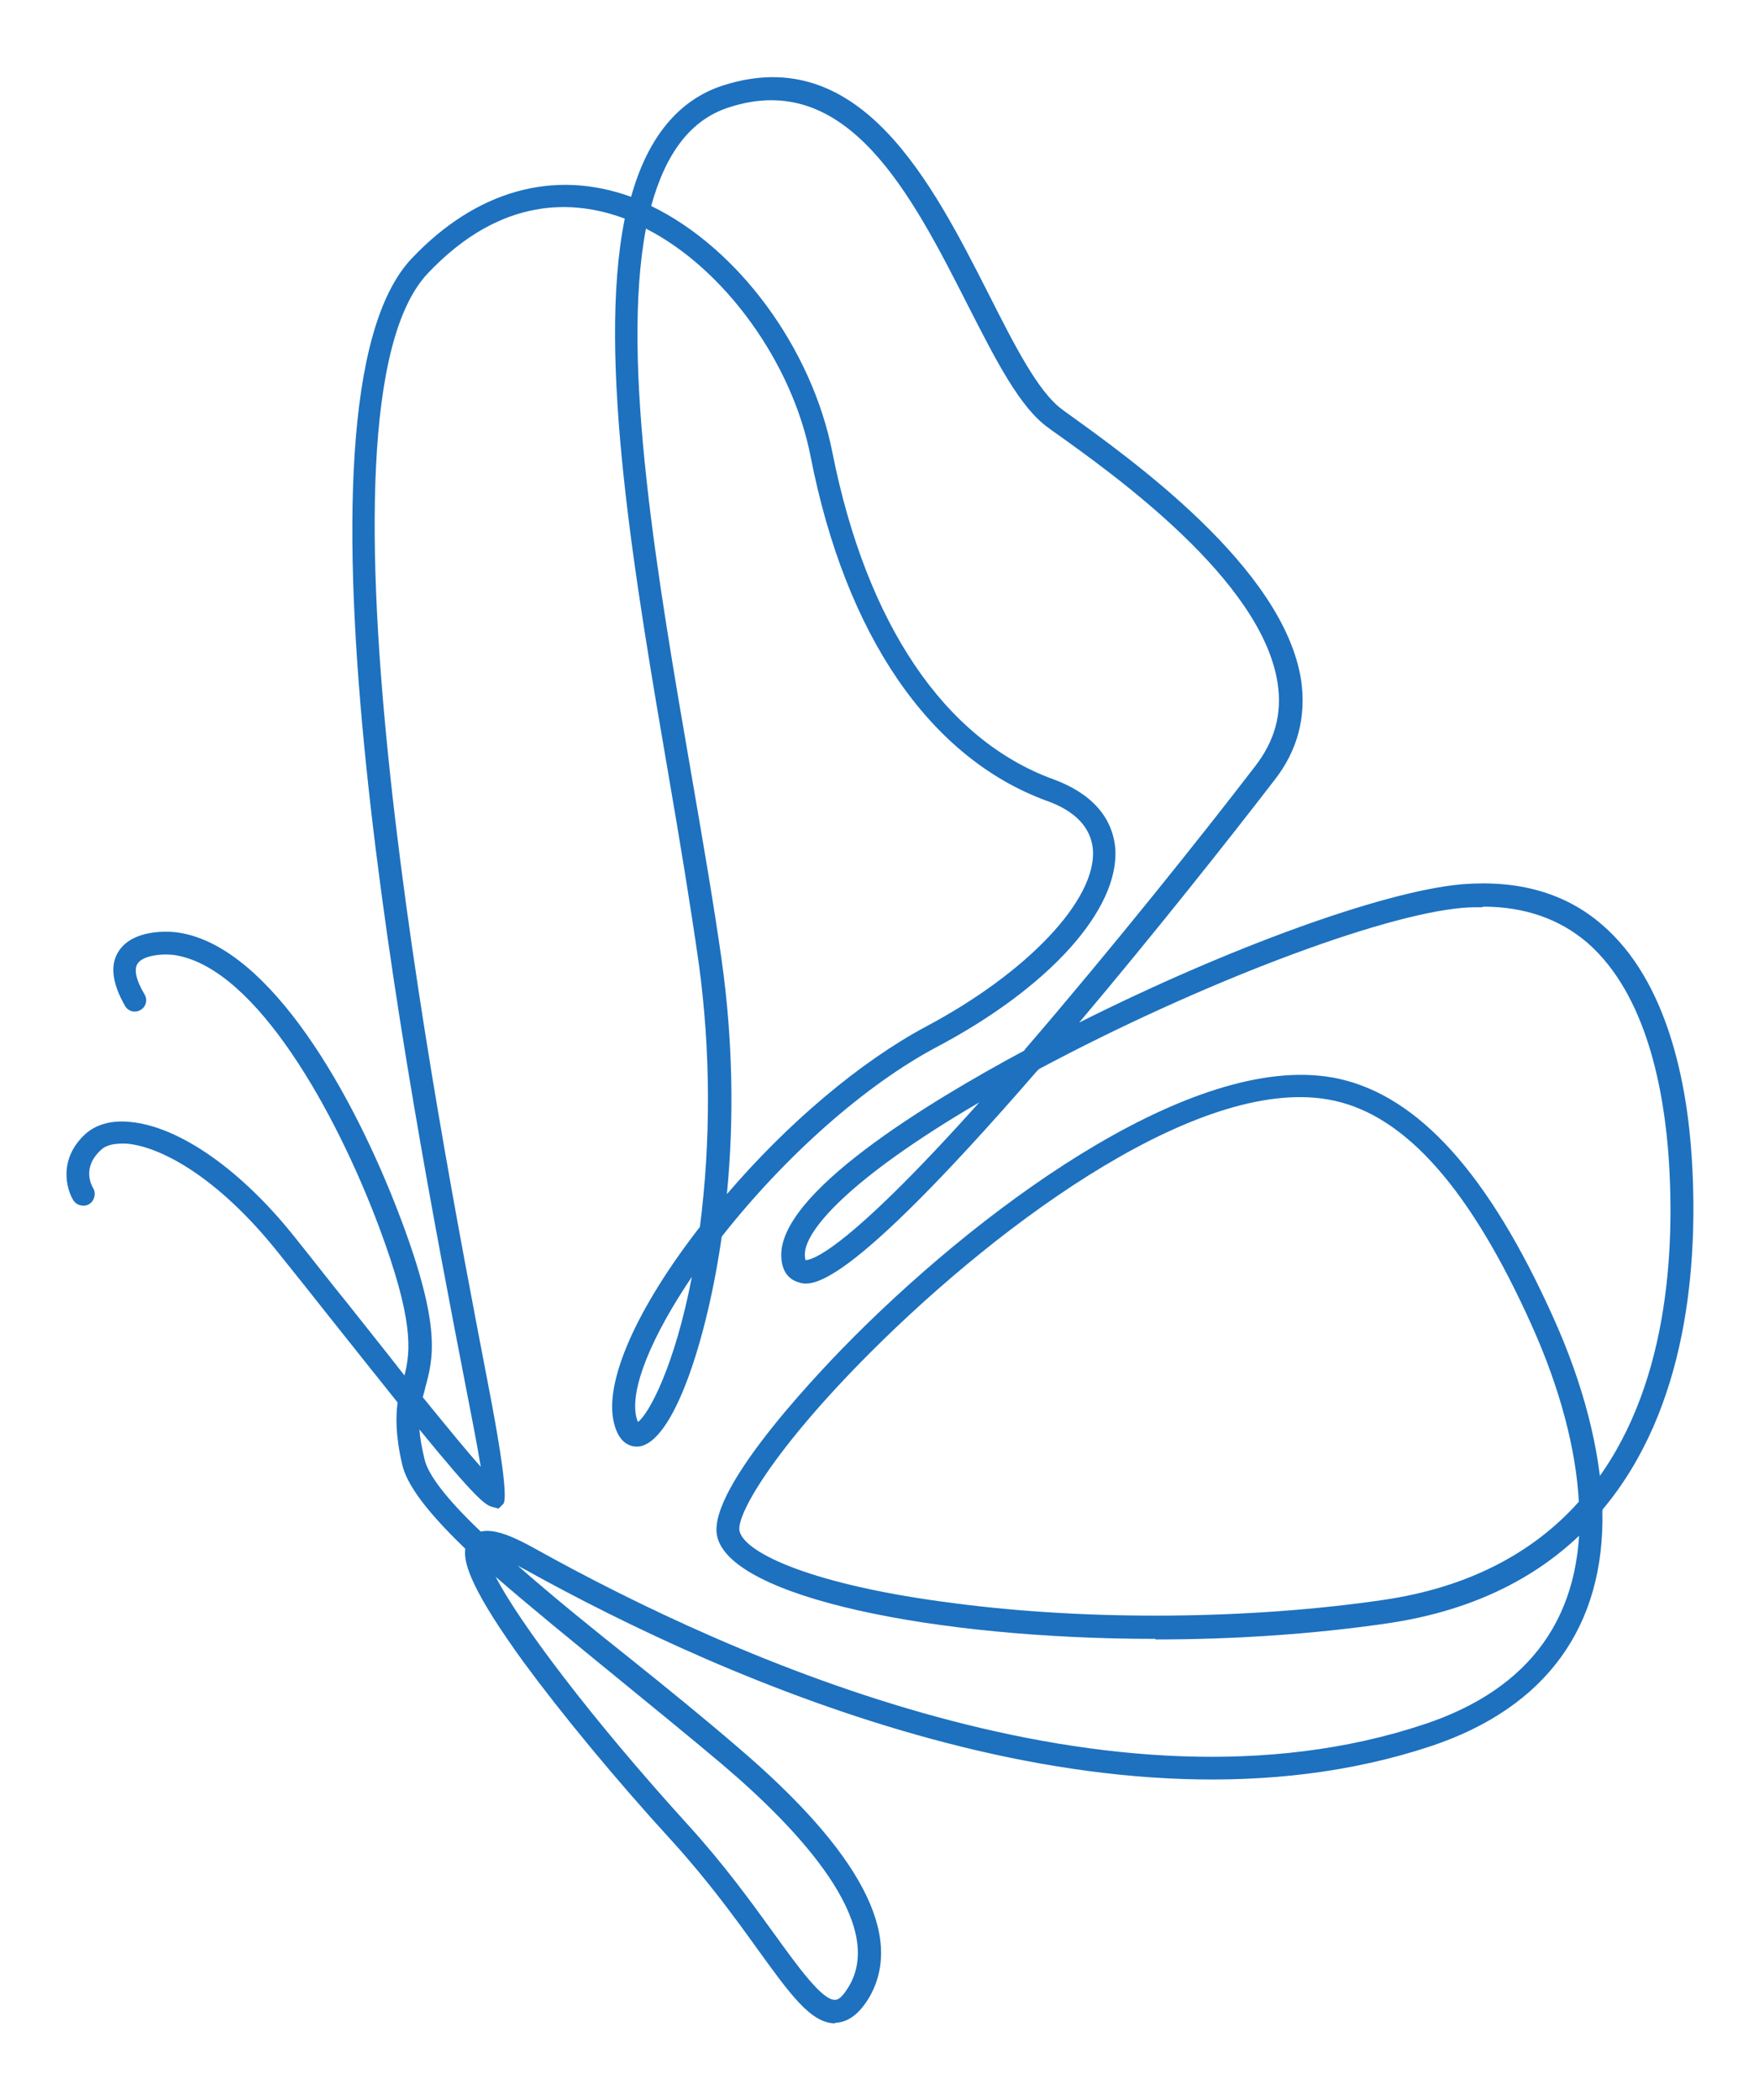 <svg xmlns="http://www.w3.org/2000/svg" id="Layer_1" viewBox="0 0 306.6 365.9"><defs><style>      .st0 {        fill: #1d71bf;      }    </style></defs><path class="st0" d="M201.4,285.6c-38.7,0-74.1-7.3-76.4-17.9h0c-1.9-8.5,19.6-30.5,23.9-34.8,24-24,60.5-50.2,84.5-44.9,13.9,3.1,26.1,16.6,37.3,41.5,5.3,11.7,8.2,23.1,8.6,33v.8s-.5.6-.5.6c-8.9,10.3-21.3,16.7-37,19-13,1.9-26.9,2.8-40.4,2.8h0ZM275.2,261.7c-.5-9.2-3.3-19.8-8.2-30.7-10.6-23.6-21.9-36.5-34.5-39.2-22.4-4.9-57.5,20.6-80.8,43.9-16.8,16.8-23.4,28.3-22.8,31.1.9,3.9,13,9.5,37.5,12.6,23.7,3.1,51.7,2.8,74.8-.6,14.3-2.1,25.8-7.9,34-17.1h0ZM126.9,267.2h0,0Z"></path><path class="st0" d="M145.6,352.6c-4.3,0-7.9-5.1-13.9-13.4-3.8-5.3-8.6-11.8-14.5-18.3-9.8-10.7-19.2-22.1-25.9-31.2-8.7-12-10.6-17.1-10.2-19.8l-.4-.4h0c-6.4-6.2-9.8-10.8-10.6-14.3-1.2-5.2-1.1-8.4-.8-10.8-3.7-4.6-7.8-9.8-11.8-14.8-3-3.8-6.1-7.7-9-11.3-10.6-13.3-20.6-18.5-26.4-19-2-.1-3.6.2-4.5,1.1-3.4,3.1-1.6,6.2-1.4,6.6.6.9.3,2.2-.6,2.8s-2.2.3-2.8-.6c-1.3-2.1-2.6-7.3,2.1-11.6,1.8-1.6,4.4-2.4,7.6-2.1,8.6.7,19.6,8.3,29.2,20.5,2.9,3.6,5.9,7.5,9,11.3,3.3,4.2,6.7,8.4,9.8,12.4,1.1-4.3,1.6-9.7-4.4-25.8-7.6-20.3-21.4-44.9-35.3-47.4-2.1-.4-5.8-.1-6.8,1.4-.7,1-.3,2.9,1.2,5.4.6,1,.2,2.2-.7,2.7-1,.6-2.2.2-2.7-.7-2.3-4-2.7-7.3-1-9.7,2.4-3.5,8.2-3.5,10.8-3,15.5,2.8,29.9,27.6,38.3,49.9,7.1,18.9,5.6,24.3,4.2,29.4-.1.6-.3,1.1-.4,1.6,4.9,6,8,9.8,10.1,12.1-.6-3.6-1.6-8.8-2.7-14.4-9.9-51.2-33.1-171.2-9.3-196.2,11.2-11.8,24.7-15.6,38.2-10.7,2.9-10.4,8.3-16.9,16-19.4,23.9-7.7,36.4,16.8,46.4,36.5,4.4,8.7,8.6,17,12.8,20l.4.3c11.4,8.2,38.2,27.2,41.2,46.9.9,6.3-.6,12.2-4.7,17.4-8,10.4-21,26.8-34,42.2,26.1-13.1,53.1-22.9,66.7-24.1,9.8-.8,18.1,1.5,24.5,7.1,11.4,9.8,14.8,27.7,15.6,40.9,1.1,18.1-.7,43.3-15.6,61,.5,20.3-9.8,34.5-29.9,41.2-55.8,18.5-123-11.4-158.1-30.9-.4-.2-.8-.4-1.1-.6,5.9,5.2,12.8,10.8,20.1,16.6,6.1,4.9,12.4,10,18.2,15,21.5,18.3,29.2,33,23,43.7-1.7,2.8-3.5,4.2-5.7,4.4h-.3s0,0,0,0ZM86.4,274.8c4.1,7.9,16.5,24.5,33.6,43.3,6.1,6.7,10.9,13.3,14.8,18.7,4.4,6.1,8.6,11.9,10.8,11.7.7,0,1.5-.9,2.4-2.4,6.4-10.9-8.5-27.1-22.2-38.7-5.8-4.9-12.1-10-18.2-15-7.7-6.3-15.1-12.3-21.3-17.7h0ZM258.4,158.1c-1.1,0-2.2,0-3.4.1-14.4,1.2-46.2,13.3-73.9,28.1l-.4.4h0c-34,39.2-39.4,37.5-41.7,36.7-.9-.3-2.6-1.2-2.8-4.1-1-11.2,25.9-27.4,42.3-36.2l.3-.4c14.9-17.3,30.8-37.2,40-49.2,3.4-4.4,4.7-9.1,3.9-14.4-2.7-18-28.5-36.4-39.5-44.2l-.4-.3c-5-3.5-9.2-11.8-14.1-21.4-9.8-19.3-21-41.2-41.6-34.5-6.6,2.1-11,7.8-13.6,17.2,15.1,7.3,28,24.7,31.6,43,5.9,29.7,19.5,50,38.5,56.9,8.4,3.1,10.5,8.3,10.8,12.1.7,10.6-11.5,24.2-31.2,34.6-12.4,6.6-26.3,18.9-37.4,33-2.5,17.6-8.4,36.3-14.7,36.6-1.1,0-3.2-.4-4.1-4.2-1.7-7.1,3.9-19.8,15-34.1,1.9-14.8,1.9-30.6-.2-45.9-1.4-9.8-3.2-20.8-5.2-32.4-5.9-34.4-12.6-73.2-7.7-97.4-8.8-3.3-21.5-4-34.3,9.5-22.3,23.5,1.4,146.4,10.3,192.7,2.7,13.8,3.6,21.1,2.8,21.8l-.8.8-1.1-.3c-1.2-.3-2.9-1.5-12.7-13.5.1,1.4.4,3.1.9,5.2.6,2.7,3.9,7,9.8,12.6,2.5-.6,6.1,1.1,9.5,3,34.5,19.2,100.5,48.7,154.9,30.6,18.7-6.2,27.8-19,27.1-38v-.8s.5-.6.5-.6c14.5-16.7,16.2-41.2,15.1-58.7-.8-12.4-3.9-29.1-14.2-38.1-4.9-4.2-11-6.3-18.2-6.3h0ZM110.9,246.9c.1.4.2.7.3.9,1.9-1.4,6.4-9.7,9.4-25.3-7.1,10.5-10.8,19.6-9.7,24.4ZM170.7,192.1c-22.9,13.4-30.8,22.7-30.4,26.8,0,.4.1.6.1.7.8,0,6.3-.7,30.3-27.5h0ZM112.6,39.8c-4.5,23.5,2.1,61.5,7.9,95.1,2,11.6,3.9,22.6,5.3,32.5,1.9,13.5,2.2,27.4.9,40.7,10.7-12.5,23.3-23.1,34.7-29.2,17.7-9.4,29.7-22.1,29.1-30.8-.3-3.8-3-6.8-8.2-8.6-20.3-7.5-34.9-28.8-41-59.9-3.2-16.5-15.1-32.8-28.6-39.7h0Z"></path></svg>